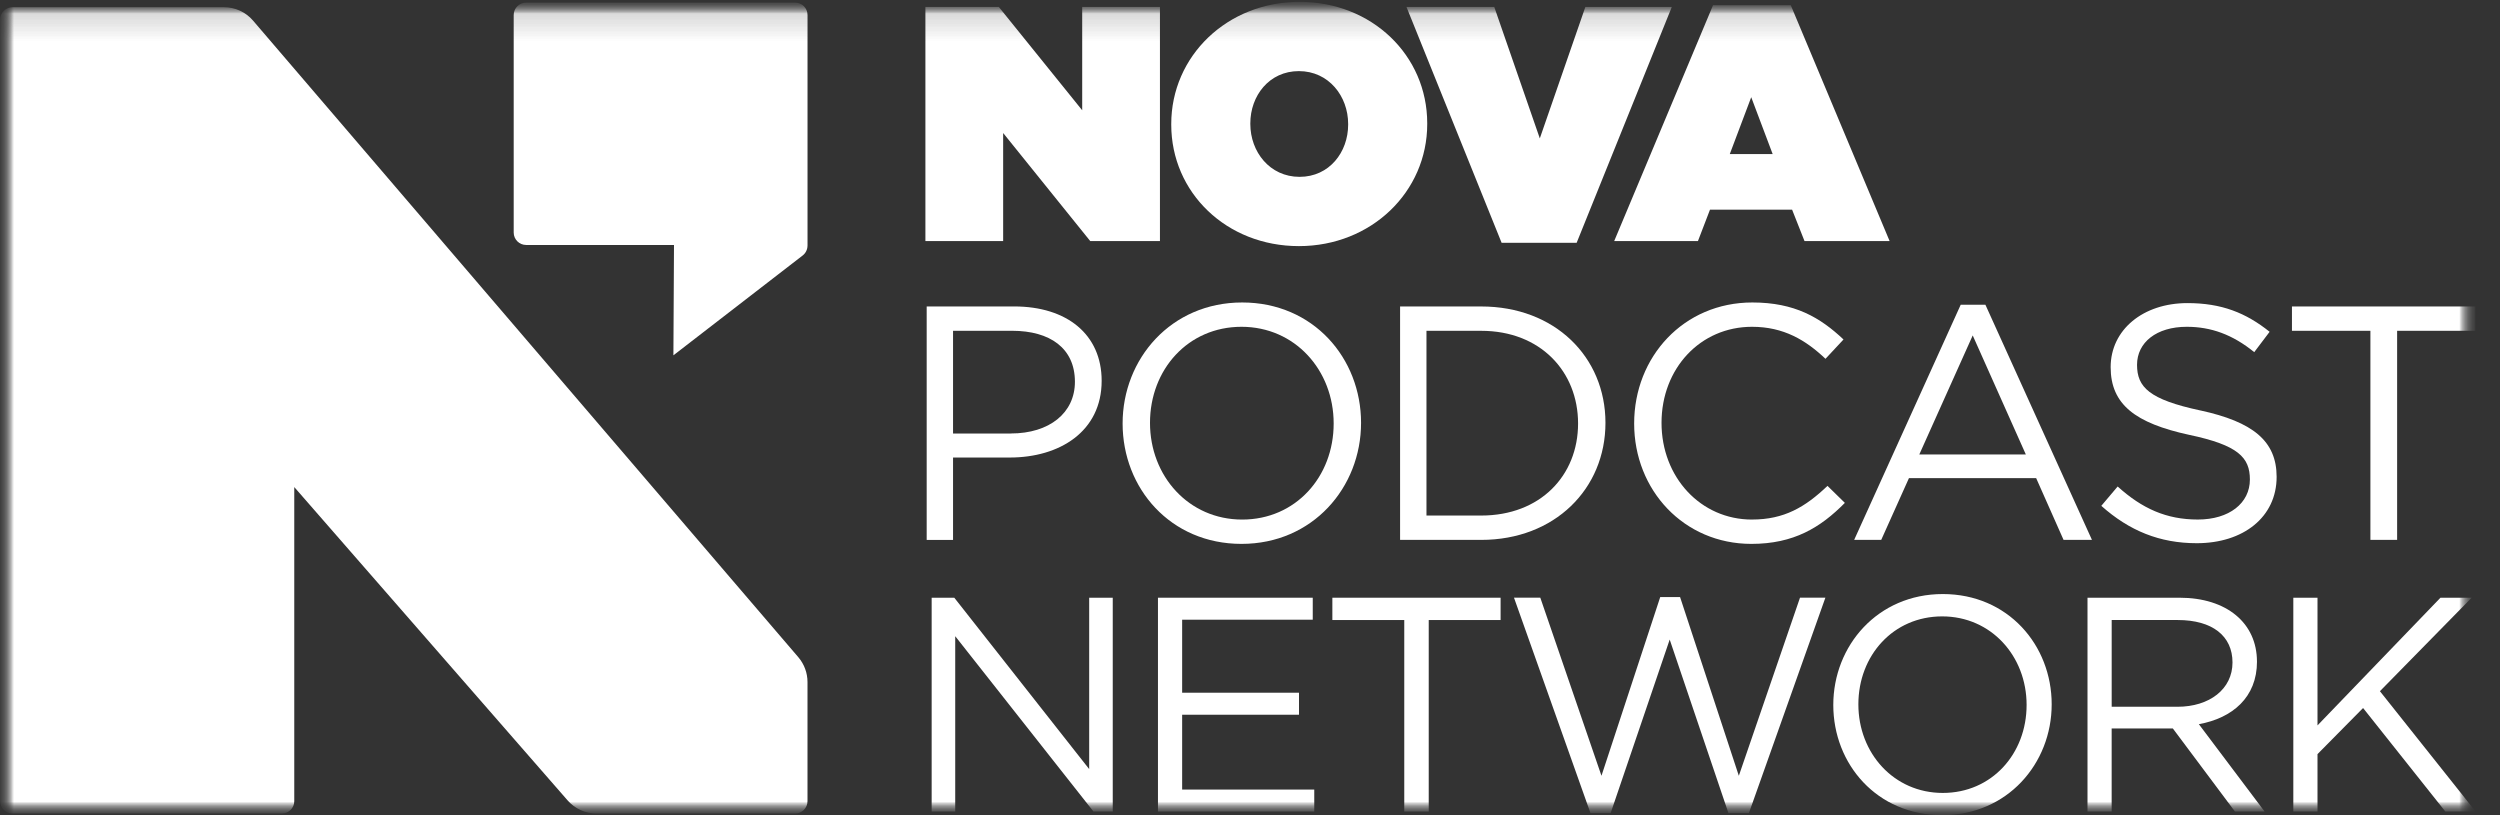 <svg width="92" height="30" viewBox="0 0 92 30" fill="none" xmlns="http://www.w3.org/2000/svg">
<rect x="0" y="0" width="92" height="30" fill="#333333" stroke="none"/>
<g clip-path="url(#clip0_4008_29030)">
<mask id="mask0_4008_29030" style="mask-type:luminance" maskUnits="userSpaceOnUse" x="0" y="0" width="92" height="30">
<path d="M91.111 0H0V30H91.111V0Z" fill="white"/>
</mask>
<g mask="url(#mask0_4008_29030)">
<mask id="mask1_4008_29030" style="mask-type:luminance" maskUnits="userSpaceOnUse" x="0" y="0" width="92" height="30">
<path d="M91.111 0.068H0V30H91.111V0.068Z" fill="white"/>
</mask>
<g mask="url(#mask1_4008_29030)">
<mask id="mask2_4008_29030" style="mask-type:luminance" maskUnits="userSpaceOnUse" x="0" y="0" width="92" height="30">
<path d="M91.111 0.068H0V30H91.111V0.068Z" fill="white"/>
</mask>
<g mask="url(#mask2_4008_29030)">
<mask id="mask3_4008_29030" style="mask-type:luminance" maskUnits="userSpaceOnUse" x="0" y="0" width="92" height="30">
<path d="M91.111 0.068H0V30H91.111V0.068Z" fill="white"/>
</mask>
<g mask="url(#mask3_4008_29030)">
<path d="M29.716 29.481C29.716 29.733 29.511 29.938 29.259 29.938H21.949C21.542 29.938 21.156 29.762 20.889 29.456L10.829 17.924V29.482C10.829 29.733 10.625 29.937 10.374 29.937H0.46C0.208 29.937 0.004 29.733 0.004 29.482V0.723C0.004 0.471 0.209 0.266 0.462 0.266H8.243C8.655 0.266 9.044 0.445 9.311 0.757L29.379 24.186C29.596 24.441 29.716 24.764 29.716 25.099V29.482V29.481ZM29.716 9.04C29.716 9.18 29.65 9.315 29.539 9.401L24.781 13.076L24.803 9.015H19.362C19.11 9.015 18.904 8.81 18.904 8.558V0.553C18.904 0.301 19.11 0.096 19.362 0.096H29.259C29.512 0.096 29.717 0.301 29.717 0.553V9.041L29.716 9.04Z" fill="white"/>
<path d="M36.916 4.895L40.121 8.872H42.686V0.254H39.825V4.058L36.755 0.254H34.055V8.872H36.916V4.895Z" fill="white"/>
<path d="M52.522 4.538C52.522 2.039 50.487 0.068 47.824 0.068C45.161 0.068 43.102 2.063 43.102 4.563V4.587C43.102 7.087 45.136 9.057 47.799 9.057C50.462 9.057 52.522 7.062 52.522 4.563V4.538ZM49.612 4.587C49.612 5.597 48.922 6.508 47.824 6.508C46.726 6.508 46.012 5.585 46.012 4.563V4.538C46.012 3.528 46.702 2.617 47.799 2.617C48.897 2.617 49.612 3.54 49.612 4.563V4.587Z" fill="white"/>
<path d="M58.021 8.934L61.523 0.254H58.342L56.665 5.093L54.988 0.254H51.758L55.259 8.934H58.021Z" fill="white"/>
<path d="M62.928 7.715H65.949L66.406 8.872H69.538L65.9 0.191H63.04L59.402 8.872H62.484L62.928 7.715ZM64.445 3.577L65.234 5.67H63.656L64.445 3.577Z" fill="white"/>
<path d="M37.321 11.278H34.102V19.869H35.072V16.837H37.161C38.992 16.837 40.541 15.88 40.541 14.014C40.541 12.308 39.263 11.277 37.321 11.277M37.198 15.953H35.072V12.173H37.247C38.636 12.173 39.557 12.811 39.557 14.05C39.557 15.192 38.623 15.952 37.198 15.952" fill="white"/>
<path d="M45.712 11.131C43.095 11.131 41.312 13.204 41.312 15.585C41.312 17.966 43.07 20.015 45.687 20.015C48.305 20.015 50.087 17.941 50.087 15.561C50.087 13.181 48.33 11.131 45.712 11.131ZM45.712 19.12C43.746 19.12 42.32 17.524 42.32 15.561C42.32 13.597 43.721 12.026 45.687 12.026C47.654 12.026 49.079 13.622 49.079 15.585C49.079 17.549 47.678 19.12 45.712 19.12Z" fill="white"/>
<path d="M54.509 11.277H51.523V19.868H54.509C57.213 19.868 59.081 17.99 59.081 15.561C59.081 13.131 57.213 11.278 54.509 11.278M54.509 18.972H52.494V12.174H54.509C56.684 12.174 58.073 13.671 58.073 15.585C58.073 17.5 56.684 18.972 54.509 18.972Z" fill="white"/>
<path d="M64.474 19.12C62.582 19.12 61.144 17.561 61.144 15.561C61.144 13.56 62.569 12.026 64.474 12.026C65.641 12.026 66.453 12.517 67.178 13.204L67.841 12.493C66.981 11.683 66.047 11.131 64.487 11.131C61.956 11.131 60.137 13.131 60.137 15.585C60.137 18.04 61.968 20.015 64.451 20.015C66.011 20.015 66.994 19.414 67.891 18.506L67.252 17.88C66.429 18.665 65.655 19.119 64.475 19.119" fill="white"/>
<path d="M72.154 11.215L68.234 19.866H69.23L70.249 17.596H74.931L75.938 19.866H76.983L73.063 11.215H72.154ZM70.63 16.725L72.596 12.344L74.551 16.725H70.63Z" fill="white"/>
<path d="M80.978 15.106C79.086 14.701 78.643 14.247 78.643 13.425C78.643 12.603 79.356 12.026 80.474 12.026C81.359 12.026 82.157 12.309 82.956 12.959L83.522 12.21C82.649 11.511 81.752 11.154 80.498 11.154C78.864 11.154 77.672 12.136 77.672 13.511C77.672 14.885 78.582 15.572 80.56 16.002C82.367 16.382 82.796 16.836 82.796 17.646C82.796 18.517 82.035 19.119 80.879 19.119C79.724 19.119 78.826 18.714 77.93 17.903L77.328 18.615C78.361 19.535 79.479 19.99 80.842 19.99C82.551 19.99 83.78 19.032 83.78 17.548C83.78 16.222 82.895 15.523 80.978 15.105" fill="white"/>
<path d="M84.344 12.173H87.231V19.868H88.214V12.173H91.103V11.277H84.344V12.173Z" fill="white"/>
<path d="M40.082 28.303L35.118 21.996H34.285V29.865H35.152V23.412L40.24 29.865H40.949V21.996H40.082V28.303Z" fill="white"/>
<path d="M43.503 26.302H47.803V25.492H43.503V22.805H48.309V21.996H42.613V29.865H48.365V29.056H43.503V26.302Z" fill="white"/>
<path d="M49.031 22.817H51.677V29.865H52.577V22.817H55.222V21.996H49.031V22.817Z" fill="white"/>
<path d="M63.989 28.549L61.827 21.973H61.096L58.934 28.549L56.683 21.995H55.715L58.529 29.921H59.272L61.445 23.536L63.606 29.921H64.36L67.174 21.995H66.24L63.989 28.549Z" fill="white"/>
<path d="M71.495 21.861C69.098 21.861 67.465 23.761 67.465 25.942C67.465 28.122 69.074 29.999 71.473 29.999C73.87 29.999 75.502 28.1 75.502 25.919C75.502 23.739 73.893 21.861 71.495 21.861ZM71.495 29.18C69.694 29.18 68.388 27.718 68.388 25.92C68.388 24.121 69.672 22.683 71.473 22.683C73.273 22.683 74.579 24.144 74.579 25.942C74.579 27.741 73.296 29.18 71.495 29.18Z" fill="white"/>
<path d="M83.056 24.346C83.056 22.929 81.942 21.996 80.208 21.996H76.82V29.865H77.709V26.808H79.961L82.246 29.865H83.338L80.918 26.65C82.156 26.425 83.057 25.661 83.057 24.346M77.71 26.009V22.817H80.141C81.413 22.817 82.156 23.401 82.156 24.379C82.156 25.357 81.312 26.009 80.13 26.009H77.71V26.009Z" fill="white"/>
<path d="M90.957 21.996H89.809L85.284 26.695V21.996H84.394V29.865H85.284V27.752L86.961 26.055L89.989 29.865H91.104L87.581 25.436L90.957 21.996Z" fill="white"/>
</g>
</g>
</g>
</g>
</g>
<defs>
<clipPath id="clip0_4008_29030">
<rect width="91.111" height="30" fill="white"/>
</clipPath>
</defs>
</svg>
